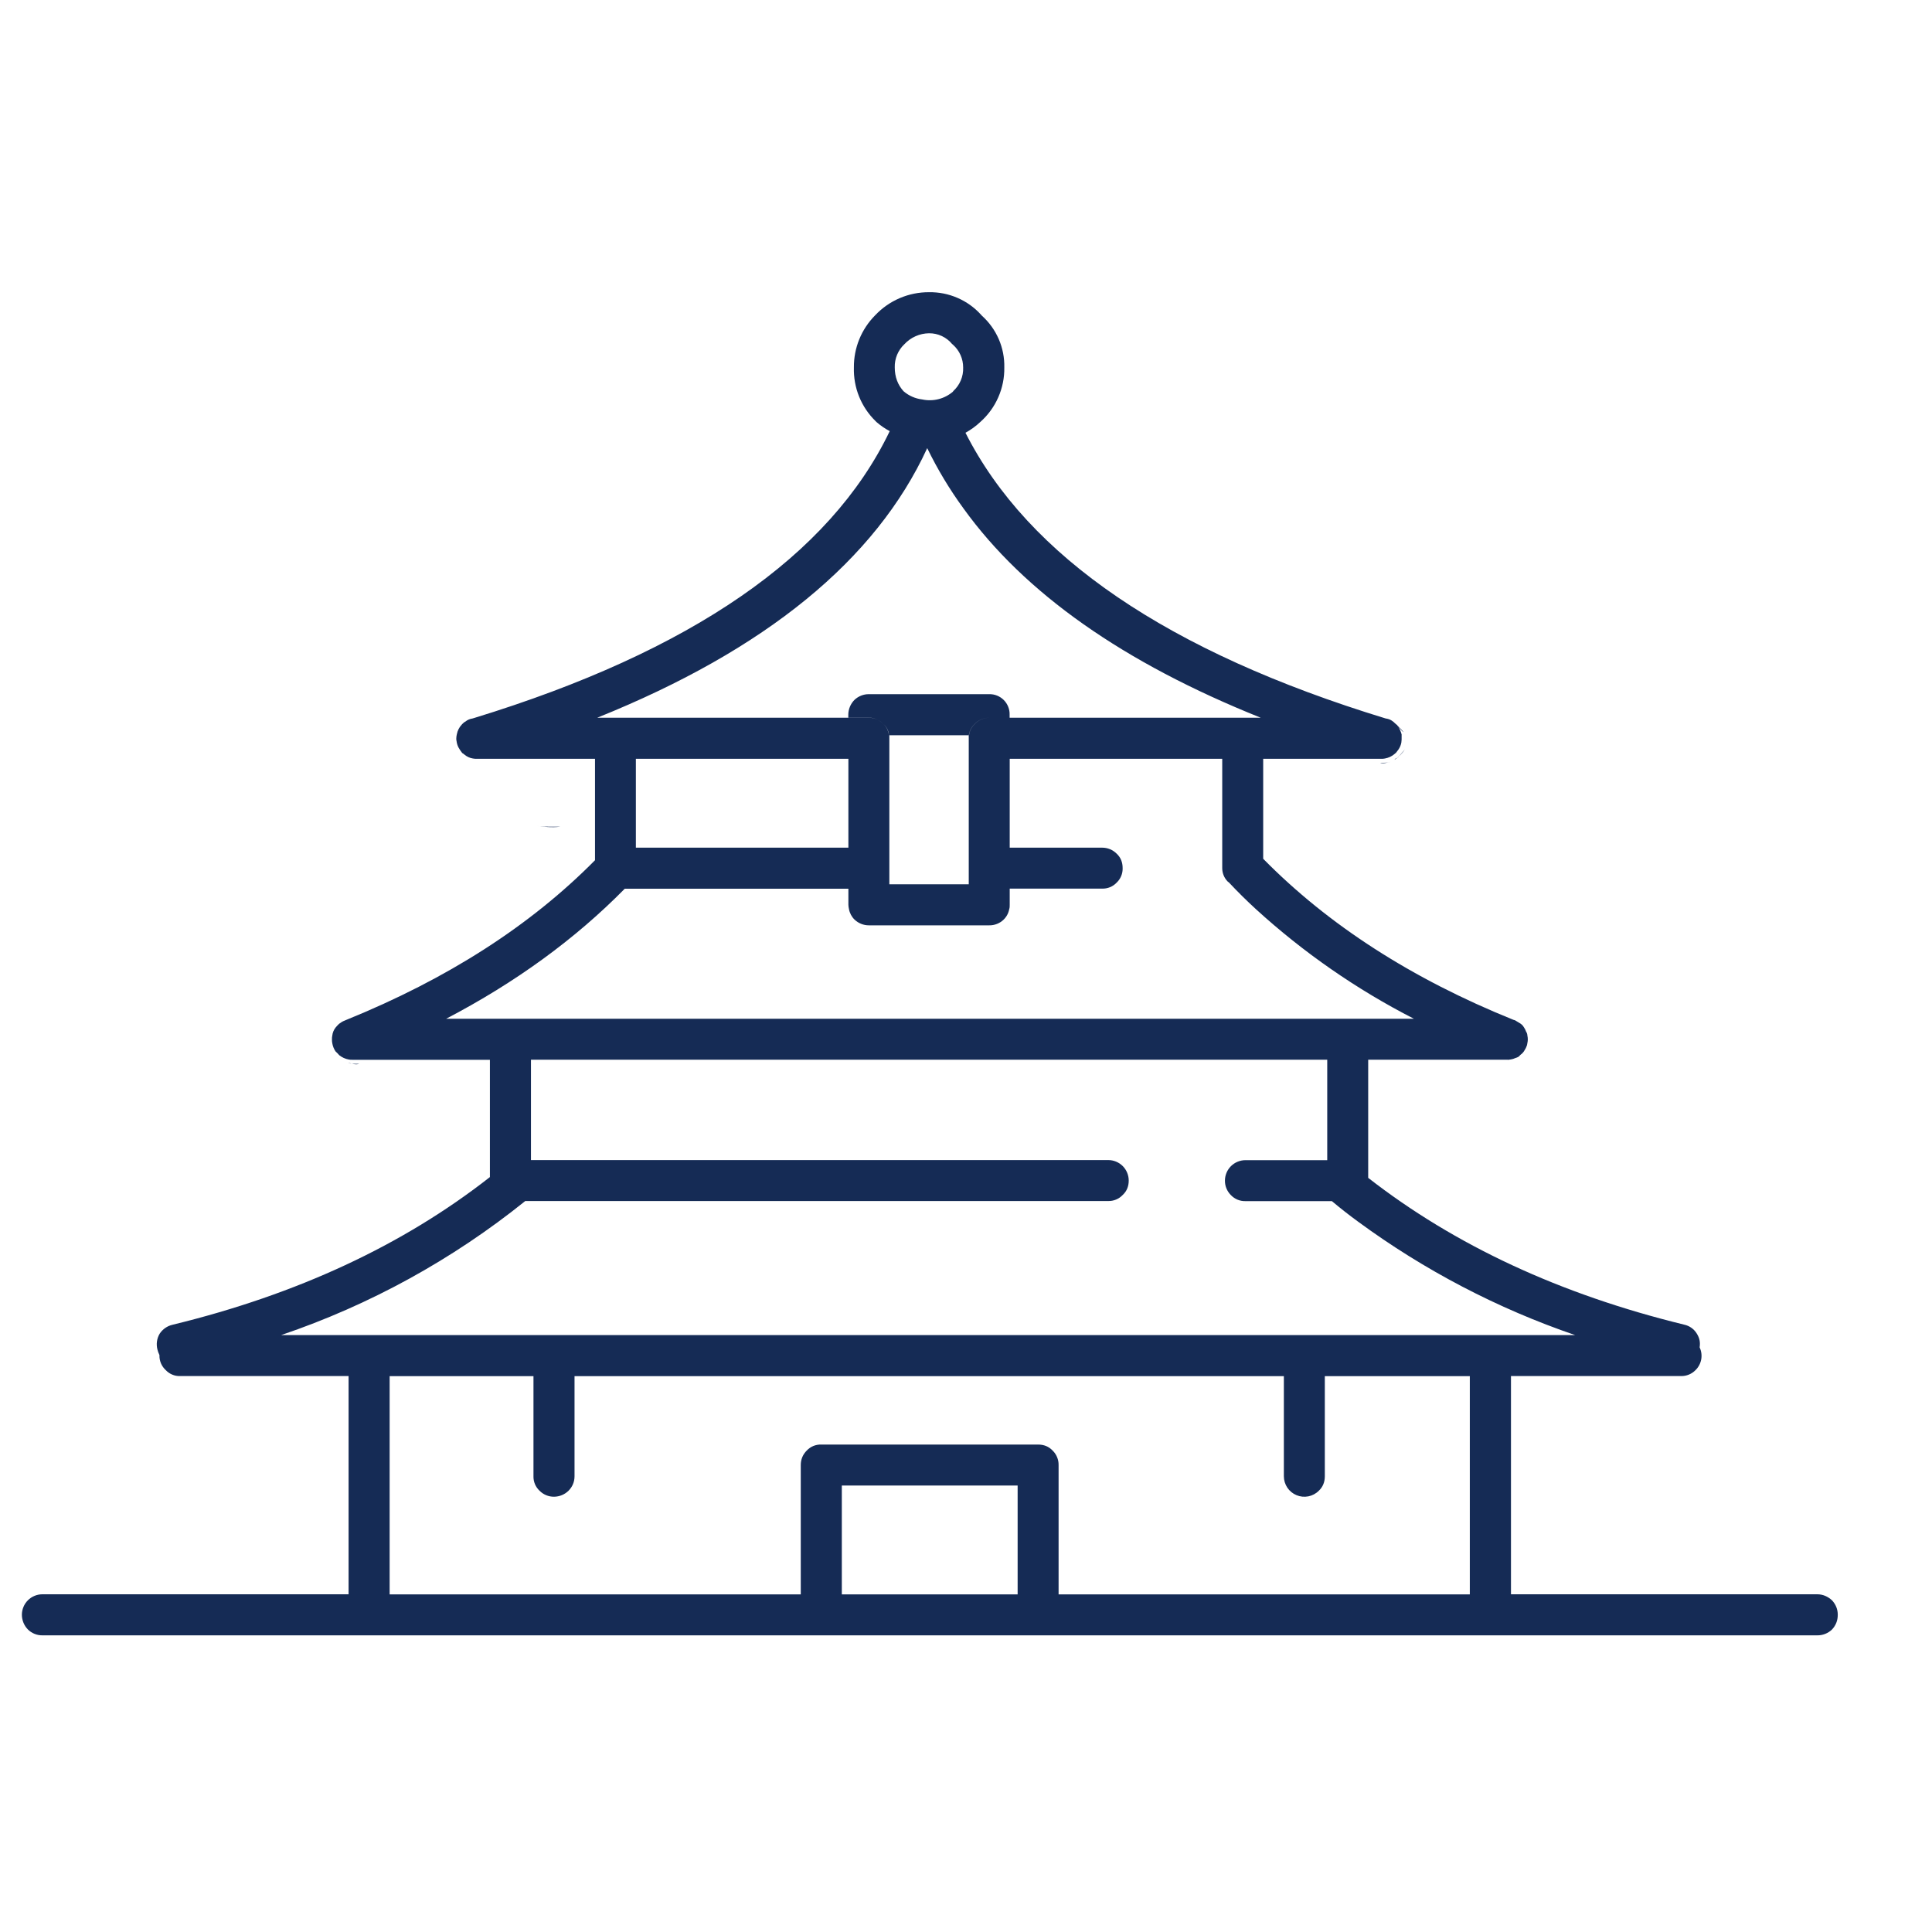<svg width="80" height="80" viewBox="0 0 80 80" fill="none" xmlns="http://www.w3.org/2000/svg">
<path d="M6.598 56.1C6.563 56.029 6.536 55.953 6.518 55.876C6.462 55.656 6.495 55.423 6.61 55.228C6.733 55.04 6.923 54.906 7.142 54.856C12.302 53.6 16.686 51.56 20.286 48.74V43.884H14.598C14.538 43.884 14.482 43.884 14.438 43.872C14.297 43.846 14.164 43.785 14.05 43.696C14.001 43.64 13.949 43.586 13.894 43.536C13.824 43.433 13.778 43.315 13.758 43.192C13.746 43.136 13.746 43.092 13.746 43.032C13.746 42.992 13.746 42.932 13.758 42.888C13.771 42.758 13.823 42.636 13.906 42.536C13.938 42.504 13.962 42.468 13.998 42.436C14.026 42.404 14.06 42.376 14.098 42.356C14.166 42.3 14.258 42.264 14.338 42.232C18.526 40.532 21.954 38.336 24.638 35.62V31.42H19.742C19.686 31.42 19.642 31.42 19.582 31.408C19.454 31.388 19.333 31.332 19.234 31.248L19.202 31.224C19.178 31.204 19.166 31.192 19.142 31.184L19.054 31.064L18.986 30.952C18.944 30.871 18.917 30.783 18.906 30.692C18.894 30.66 18.894 30.612 18.894 30.572C18.894 30.512 18.906 30.452 18.918 30.4C18.945 30.256 19.012 30.123 19.11 30.016L19.142 29.98C19.19 29.936 19.222 29.9 19.27 29.88C19.354 29.811 19.455 29.766 19.562 29.752C19.584 29.744 19.607 29.737 19.63 29.732C28.63 26.972 34.366 23.012 36.842 17.852C36.647 17.749 36.465 17.624 36.298 17.48L36.254 17.436C35.959 17.148 35.727 16.802 35.573 16.42C35.419 16.038 35.346 15.628 35.358 15.216C35.354 14.816 35.43 14.418 35.581 14.048C35.732 13.677 35.956 13.34 36.238 13.056C36.525 12.752 36.87 12.51 37.255 12.345C37.639 12.181 38.053 12.097 38.47 12.1C38.875 12.093 39.276 12.173 39.647 12.334C40.018 12.494 40.351 12.732 40.622 13.032L40.658 13.072C40.958 13.341 41.196 13.673 41.357 14.043C41.517 14.413 41.595 14.813 41.586 15.216C41.593 15.64 41.508 16.061 41.337 16.45C41.167 16.838 40.915 17.185 40.598 17.468C40.412 17.644 40.203 17.796 39.978 17.92C42.578 23.048 48.37 26.996 57.37 29.748L57.39 29.752C57.47 29.764 57.55 29.788 57.618 29.832L57.698 29.888C57.73 29.924 57.766 29.948 57.798 29.98C57.81 29.992 57.822 30.004 57.846 30.016C57.856 30.029 57.865 30.043 57.874 30.056C57.963 30.139 58.047 30.227 58.126 30.32C58.062 30.28 58.03 30.24 57.994 30.2C57.966 30.167 57.937 30.135 57.906 30.104C57.966 30.204 58.01 30.304 58.038 30.412V30.624L58.026 30.752C58.006 30.852 57.967 30.947 57.91 31.032L57.798 31.18C57.778 31.192 57.754 31.204 57.742 31.224C57.629 31.319 57.492 31.382 57.346 31.408C57.302 31.42 57.242 31.42 57.186 31.42H52.306V35.56C55.002 38.3 58.454 40.528 62.666 42.228L62.734 42.248L62.906 42.352C62.986 42.396 63.054 42.452 63.098 42.532C63.138 42.587 63.169 42.648 63.19 42.712C63.224 42.763 63.244 42.823 63.246 42.884C63.269 42.984 63.269 43.088 63.246 43.188C63.241 43.248 63.225 43.306 63.198 43.36C63.178 43.416 63.13 43.48 63.098 43.54C63.062 43.593 63.016 43.639 62.962 43.676L62.882 43.756C62.839 43.78 62.794 43.799 62.746 43.812C62.689 43.839 62.629 43.858 62.566 43.868C62.499 43.883 62.431 43.887 62.362 43.88H56.654V48.772C60.246 51.568 64.602 53.596 69.742 54.852C69.85 54.875 69.951 54.92 70.041 54.984C70.13 55.048 70.206 55.13 70.262 55.224C70.378 55.408 70.41 55.584 70.378 55.792C70.451 55.947 70.474 56.12 70.444 56.289C70.413 56.457 70.332 56.612 70.21 56.732C70.132 56.812 70.039 56.875 69.936 56.918C69.833 56.961 69.722 56.982 69.61 56.98H62.566V66.016H75.246C75.486 66.016 75.686 66.108 75.858 66.264C76.018 66.436 76.098 66.64 76.098 66.864C76.098 67.104 76.018 67.304 75.858 67.476C75.694 67.633 75.474 67.72 75.246 67.716H1.758C1.647 67.718 1.537 67.697 1.434 67.656C1.331 67.615 1.237 67.554 1.158 67.476C0.997 67.313 0.907 67.093 0.906 66.864C0.906 66.753 0.928 66.642 0.971 66.54C1.013 66.437 1.076 66.343 1.155 66.264C1.233 66.186 1.327 66.123 1.43 66.081C1.533 66.038 1.643 66.016 1.754 66.016H14.434V56.98H7.45C7.34 56.983 7.231 56.962 7.13 56.919C7.028 56.876 6.937 56.812 6.862 56.732C6.779 56.656 6.713 56.563 6.668 56.46C6.623 56.356 6.601 56.245 6.602 56.132V56.096L6.598 56.1ZM11.65 55.284H65.226C62.01 54.184 58.979 52.6 56.238 50.588C55.866 50.317 55.503 50.032 55.15 49.736H51.57C51.459 49.739 51.347 49.718 51.244 49.676C51.141 49.633 51.047 49.569 50.97 49.488C50.891 49.41 50.828 49.316 50.785 49.213C50.742 49.11 50.721 48.999 50.722 48.888C50.722 48.777 50.744 48.666 50.787 48.563C50.829 48.461 50.892 48.367 50.971 48.288C51.049 48.21 51.143 48.147 51.246 48.105C51.349 48.062 51.459 48.04 51.57 48.04H54.958V43.88H21.986V48.036H45.886C45.998 48.035 46.109 48.057 46.212 48.099C46.315 48.142 46.409 48.204 46.489 48.283C46.568 48.362 46.63 48.455 46.673 48.559C46.716 48.662 46.738 48.772 46.738 48.884C46.738 49.124 46.658 49.324 46.486 49.484C46.409 49.565 46.316 49.629 46.212 49.672C46.109 49.714 45.998 49.735 45.886 49.732H21.75C18.734 52.158 15.316 54.036 11.65 55.28V55.284ZM24.738 29.72H35.978C36.218 29.72 36.41 29.812 36.578 29.98C36.678 30.063 36.751 30.175 36.786 30.3C36.806 30.388 36.826 30.468 36.826 30.556V36.616H40.114V30.556C40.114 30.468 40.134 30.388 40.158 30.296C40.197 30.175 40.268 30.066 40.362 29.98C40.44 29.898 40.532 29.833 40.636 29.789C40.739 29.744 40.85 29.721 40.962 29.72H57.186H52.206C46.522 27.444 42.422 24.56 39.898 21.056C39.323 20.269 38.82 19.433 38.394 18.556C36.262 23.188 31.702 26.912 24.738 29.716V29.72ZM35.13 31.42H26.33V35.1H35.13V31.42ZM18.466 42.184H58.546C56.173 40.969 53.972 39.442 52.002 37.644C51.619 37.293 51.249 36.927 50.894 36.548L50.834 36.5C50.693 36.356 50.613 36.162 50.61 35.96V31.42H41.81V35.1H45.638C45.866 35.1 46.078 35.188 46.238 35.348C46.41 35.508 46.486 35.708 46.486 35.948C46.489 36.06 46.469 36.171 46.426 36.274C46.383 36.378 46.319 36.471 46.238 36.548C46.161 36.629 46.068 36.693 45.965 36.736C45.861 36.778 45.75 36.799 45.638 36.796H41.81V37.464C41.81 37.532 41.81 37.588 41.79 37.644C41.761 37.808 41.681 37.959 41.562 38.076C41.483 38.154 41.389 38.215 41.286 38.256C41.183 38.297 41.073 38.318 40.962 38.316H35.982C35.759 38.318 35.543 38.231 35.382 38.076C35.263 37.959 35.183 37.808 35.154 37.644C35.14 37.585 35.132 37.525 35.13 37.464V36.8H25.87C23.822 38.88 21.35 40.684 18.466 42.188V42.184ZM60.866 56.984H16.134V66.02H33.158V60.664C33.158 60.436 33.238 60.232 33.406 60.064C33.483 59.982 33.576 59.918 33.679 59.875C33.783 59.833 33.894 59.812 34.006 59.816H42.986C43.226 59.816 43.426 59.896 43.586 60.064C43.666 60.142 43.73 60.235 43.772 60.338C43.815 60.442 43.836 60.552 43.834 60.664V66.02H60.862V56.984H60.866ZM57.742 31.464C57.912 31.349 58.059 31.202 58.174 31.032L57.886 31.364C57.83 31.388 57.77 31.412 57.742 31.464ZM34.862 66.02H42.138V61.512H34.858V66.02H34.862ZM38.466 13.8C38.275 13.803 38.087 13.844 37.912 13.922C37.737 13.999 37.58 14.112 37.45 14.252C37.319 14.374 37.216 14.524 37.147 14.689C37.078 14.854 37.045 15.033 37.05 15.212C37.05 15.612 37.178 15.94 37.414 16.2C37.632 16.388 37.901 16.506 38.186 16.54C38.41 16.588 38.643 16.584 38.865 16.527C39.087 16.47 39.293 16.362 39.466 16.212V16.2C39.603 16.076 39.712 15.924 39.784 15.754C39.856 15.584 39.889 15.4 39.882 15.216C39.883 15.039 39.845 14.863 39.773 14.701C39.701 14.539 39.595 14.394 39.462 14.276C39.454 14.264 39.442 14.252 39.43 14.252C39.315 14.109 39.168 13.994 39.002 13.916C38.836 13.838 38.654 13.798 38.47 13.8H38.466ZM35.978 28.744C35.755 28.742 35.539 28.829 35.378 28.984C35.218 29.147 35.127 29.367 35.126 29.596V29.716H35.978C36.214 29.716 36.406 29.812 36.578 29.98C36.676 30.064 36.745 30.176 36.778 30.3C36.802 30.388 36.826 30.468 36.826 30.556V30.444H40.106V30.556C40.106 30.468 40.13 30.388 40.154 30.296C40.193 30.175 40.264 30.066 40.358 29.98C40.435 29.898 40.529 29.833 40.632 29.789C40.735 29.744 40.846 29.721 40.958 29.72H41.806V29.596C41.81 29.484 41.79 29.372 41.748 29.267C41.707 29.163 41.645 29.067 41.566 28.988C41.486 28.908 41.391 28.845 41.287 28.803C41.183 28.761 41.071 28.741 40.958 28.744H35.982H35.978ZM57.15 31.584C57.278 31.628 57.43 31.584 57.582 31.544C57.478 31.584 57.354 31.584 57.222 31.584H57.15ZM22.174 34.192C22.498 34.232 22.822 34.276 23.198 34.232H22.93C22.658 34.232 22.446 34.232 22.174 34.192ZM14.438 44.008C14.574 44.052 14.734 44.096 14.87 44.052H14.754C14.642 44.052 14.53 44.052 14.434 44.012L14.438 44.008ZM23.79 56.984V61.128C23.79 61.368 23.698 61.568 23.542 61.728C23.382 61.885 23.167 61.974 22.942 61.976C22.831 61.977 22.72 61.956 22.617 61.913C22.514 61.871 22.42 61.808 22.342 61.728C22.26 61.652 22.195 61.559 22.151 61.455C22.108 61.352 22.087 61.24 22.09 61.128V56.984H23.79ZM53.162 56.984H54.858V61.128C54.858 61.368 54.778 61.568 54.61 61.728C54.492 61.847 54.34 61.928 54.176 61.961C54.011 61.993 53.841 61.977 53.686 61.912C53.531 61.848 53.398 61.739 53.305 61.6C53.212 61.46 53.162 61.296 53.162 61.128V56.984Z" fill="#152B55"/>
</svg>
